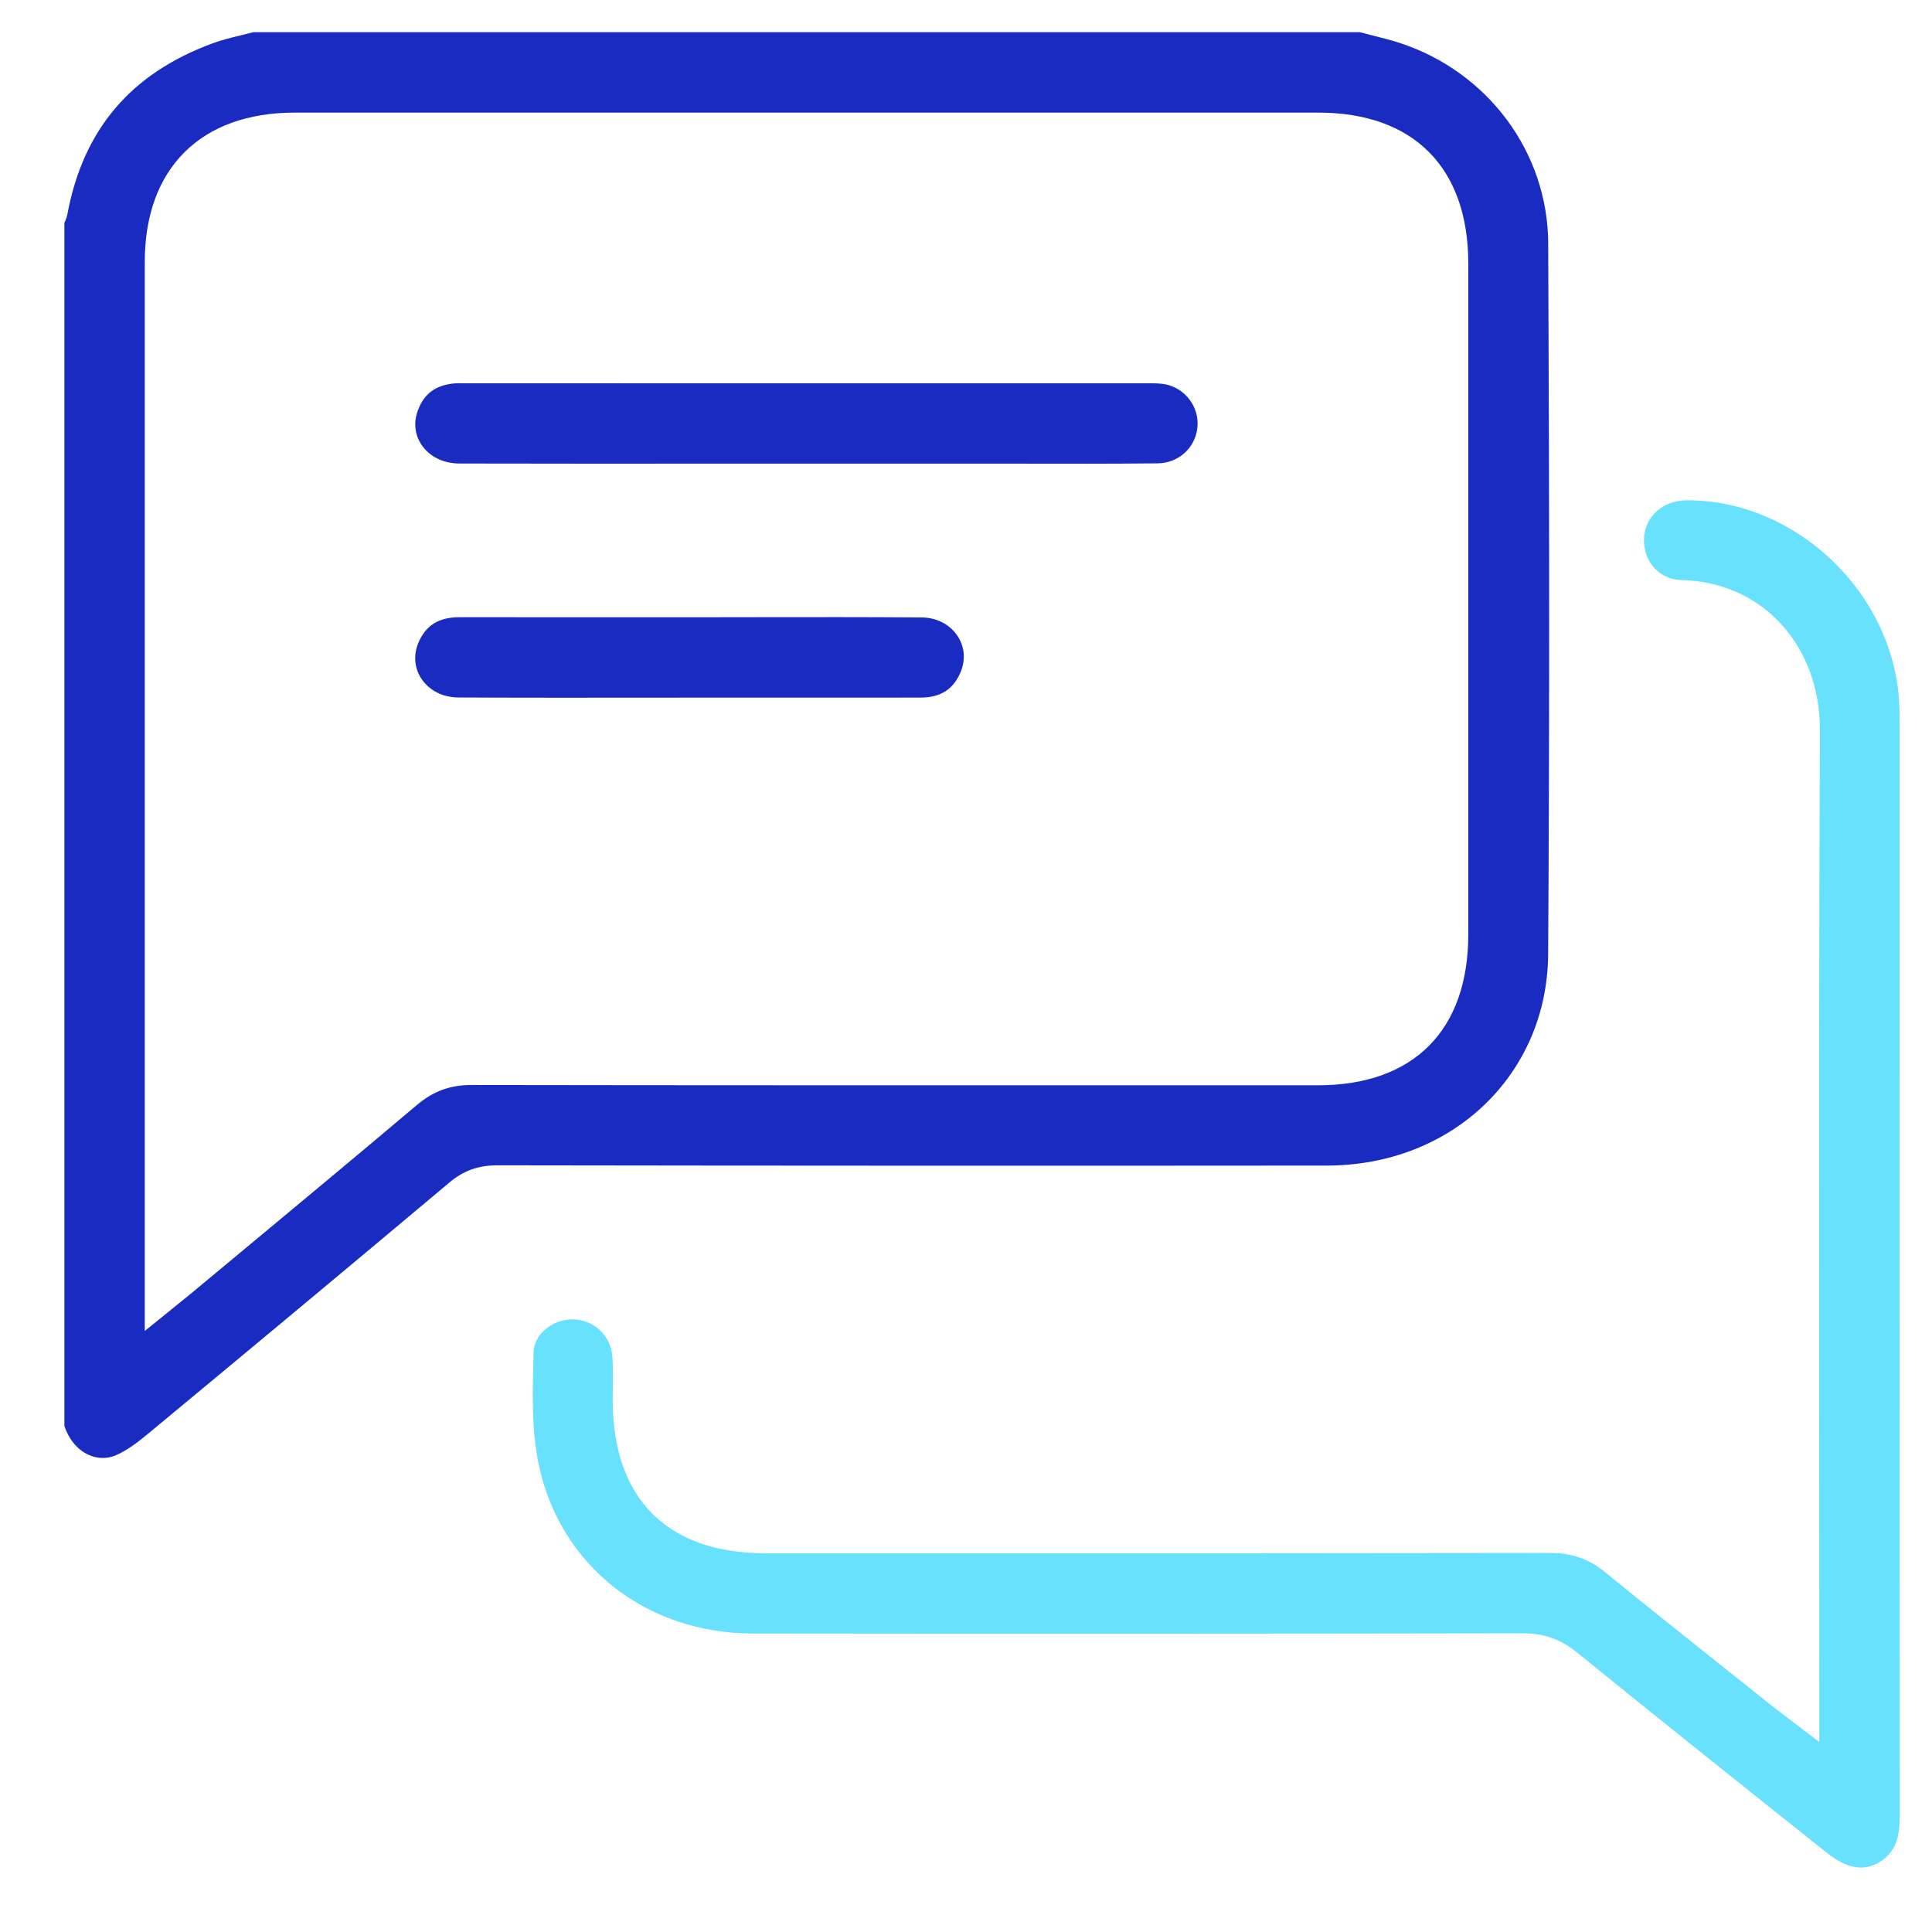 <svg width="60" height="60" viewBox="0 0 60 60" fill="none" xmlns="http://www.w3.org/2000/svg">
<path d="M48.081 7.555C48.068 4.737 46.218 2.238 43.48 1.337C43.198 1.245 42.906 1.171 42.597 1.094C42.475 1.063 42.354 1.033 42.232 1H7.864C7.736 1.034 7.608 1.065 7.479 1.097C7.165 1.173 6.869 1.246 6.59 1.35C4.058 2.288 2.587 4.02 2.094 6.646C2.073 6.758 2.034 6.848 2 6.921V44.288C2.139 44.699 2.395 45.01 2.725 45.169C2.998 45.302 3.297 45.314 3.566 45.208C3.927 45.061 4.287 44.785 4.591 44.532C7.969 41.733 11.034 39.178 13.96 36.721C14.397 36.354 14.855 36.19 15.443 36.19H15.446C24.221 36.203 32.891 36.206 41.215 36.198C45.104 36.193 48.055 33.37 48.079 29.63C48.12 23.168 48.12 16.154 48.081 7.555ZM45.599 29.017C45.599 31.996 43.9 33.704 40.935 33.704H35.833C28.892 33.705 21.714 33.706 14.654 33.695H14.649C13.982 33.695 13.46 33.886 12.954 34.311C11.241 35.758 9.49 37.214 7.795 38.623C7.175 39.138 6.556 39.653 5.936 40.169C5.851 40.24 5.765 40.308 5.649 40.402L4.496 41.335V8.133C4.496 5.23 6.236 3.497 9.153 3.497H40.938C43.9 3.497 45.599 5.206 45.599 8.185C45.601 15.129 45.601 22.073 45.599 29.017Z" fill="#1A2BC2"/>
<path d="M59 56.367C59 57.039 58.876 57.41 58.558 57.688C58.042 58.142 57.436 58.099 56.759 57.559C54.249 55.561 51.581 53.433 48.969 51.314C48.466 50.906 47.947 50.724 47.286 50.724H47.28C39.505 50.738 31.465 50.741 23.382 50.731C20.058 50.727 17.384 48.616 16.729 45.475C16.503 44.396 16.537 43.21 16.57 42.064V41.996C16.581 41.68 16.749 41.457 16.89 41.325C17.134 41.094 17.483 40.961 17.822 40.975C18.461 40.996 18.976 41.496 19.018 42.139C19.038 42.444 19.035 42.751 19.031 43.078C19.03 43.206 19.028 43.335 19.028 43.463C19.028 46.543 20.716 48.239 23.776 48.239H28.968C35.249 48.24 41.743 48.24 48.13 48.229H48.138C48.817 48.229 49.345 48.412 49.849 48.826C51.102 49.85 52.389 50.872 53.632 51.863C54.101 52.236 54.569 52.608 55.037 52.982C55.134 53.059 55.233 53.134 55.361 53.231L56.5 54.1V52.267C56.5 49.612 56.499 46.956 56.496 44.3C56.492 37.218 56.486 29.894 56.519 22.691C56.531 20.037 54.721 18.069 52.217 18.014C51.805 18.003 51.537 17.809 51.385 17.647C51.159 17.405 51.04 17.068 51.055 16.724C51.087 16.04 51.643 15.541 52.376 15.538C52.386 15.538 52.396 15.537 52.405 15.537C55.789 15.537 58.798 18.41 58.981 21.823C58.993 22.063 58.996 22.305 58.996 22.531V30.773C58.996 39.304 58.996 47.837 59 56.367Z" fill="#68E1FF"/>
<path d="M37.187 13.272C37.122 13.913 36.6 14.384 35.943 14.39C34.512 14.404 33.055 14.402 31.644 14.399C31.109 14.399 30.573 14.399 30.037 14.399H25.053C24.012 14.398 22.97 14.399 21.928 14.399C19.419 14.399 16.824 14.402 14.272 14.395C13.771 14.394 13.342 14.185 13.096 13.821C12.874 13.495 12.836 13.103 12.989 12.715C13.18 12.227 13.522 11.973 14.069 11.911C14.175 11.899 14.299 11.9 14.428 11.903H14.572C21.552 11.903 28.533 11.903 35.513 11.904H35.626C35.833 11.903 36.028 11.903 36.193 11.935C36.813 12.059 37.251 12.646 37.187 13.274V13.272Z" fill="#1A2BC2"/>
<path d="M29.825 20.892C29.594 21.418 29.202 21.664 28.589 21.664C27.154 21.667 25.721 21.667 24.286 21.665H22.802C21.974 21.665 21.143 21.667 20.314 21.667C18.322 21.669 16.262 21.671 14.237 21.661C13.749 21.658 13.33 21.445 13.085 21.075C12.868 20.744 12.835 20.339 12.994 19.96C13.223 19.42 13.627 19.168 14.265 19.168C15.753 19.17 17.24 19.17 18.728 19.17H21.472C22.187 19.168 22.9 19.168 23.613 19.167C25.254 19.164 26.951 19.163 28.617 19.175C29.094 19.178 29.505 19.393 29.744 19.761C29.963 20.098 29.991 20.511 29.825 20.892Z" fill="#1A2BC2"/>
</svg>
